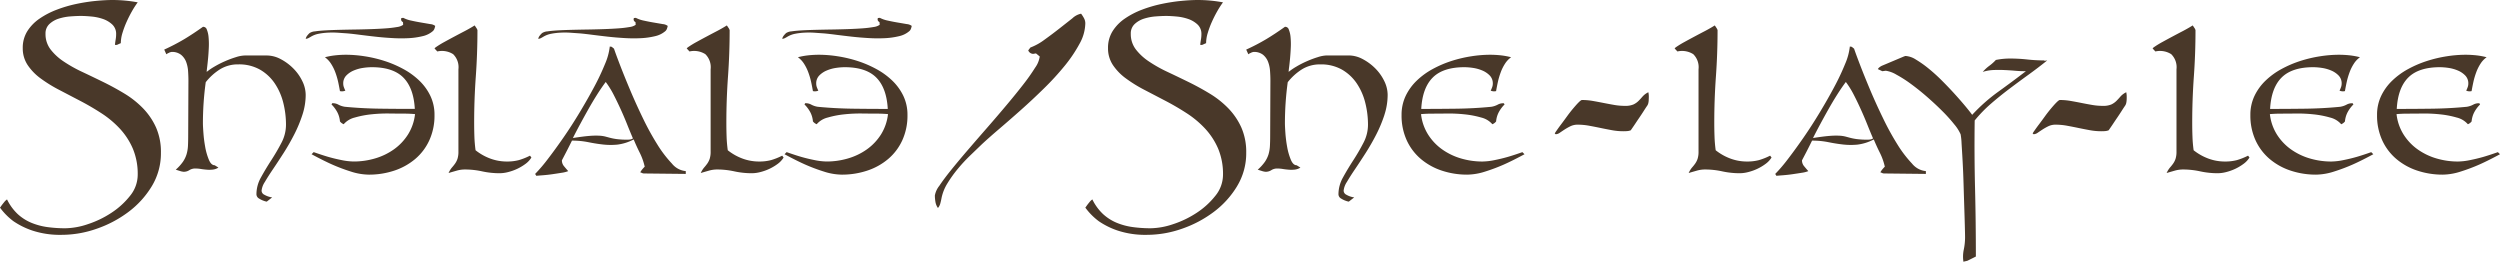 <svg xmlns="http://www.w3.org/2000/svg" viewBox="0 0 502.231 52.57">
  <defs>
    <style>
      .a {
        fill: #493829;
      }
    </style>
  </defs>
  <title>pronuctuation</title>
  <path class="a" d="M30.5,37.4a18.257,18.257,0,0,1-4.737,5.207,23.114,23.114,0,0,1-6.409,3.369,21.228,21.228,0,0,1-6.906,1.2,17.77,17.77,0,0,1-5.915-.848A15.46,15.46,0,0,1,2.71,44.445,12.857,12.857,0,0,1,0,41.71a4.053,4.053,0,0,0,.259-.353c.142-.2.33-.447.566-.731a2.677,2.677,0,0,1,.588-.565,10.057,10.057,0,0,0,2.121,2.922,9.351,9.351,0,0,0,2.758,1.769,13.107,13.107,0,0,0,3.253.87,26.561,26.561,0,0,0,3.605.236,14.711,14.711,0,0,0,4.5-.825,19.65,19.65,0,0,0,4.737-2.286,15.7,15.7,0,0,0,3.748-3.417,6.713,6.713,0,0,0,1.53-4.217,13.08,13.08,0,0,0-.99-5.28,14.119,14.119,0,0,0-2.615-4.006,19.548,19.548,0,0,0-3.7-3.086q-2.074-1.344-4.242-2.476T11.877,18.05a27.9,27.9,0,0,1-3.7-2.286,10.793,10.793,0,0,1-2.615-2.687,6.006,6.006,0,0,1-.99-3.415,6.25,6.25,0,0,1,.919-3.4A8.736,8.736,0,0,1,7.942,3.745a16.256,16.256,0,0,1,3.44-1.789A26.208,26.208,0,0,1,15.294.8,36.4,36.4,0,0,1,19.207.188Q21.114,0,22.576,0q1.272,0,2.545.117T27.666.47a17.625,17.625,0,0,0-1.155,1.791q-.59,1.038-1.083,2.144A18.067,18.067,0,0,0,24.6,6.622a7.209,7.209,0,0,0-.33,2.05c-.157.064-.352.15-.588.259A.752.752,0,0,1,23.094,9c.033-.345.079-.7.142-1.06a6.193,6.193,0,0,0,.094-1.061,2.557,2.557,0,0,0-.777-1.956,5.2,5.2,0,0,0-1.862-1.109,9.874,9.874,0,0,0-2.309-.494q-1.226-.115-2.121-.117c-.6,0-1.3.03-2.121.094a10.29,10.29,0,0,0-2.332.446A4.879,4.879,0,0,0,9.921,4.831a2.557,2.557,0,0,0-.777,1.956,5.044,5.044,0,0,0,.99,3.111,10.918,10.918,0,0,0,2.615,2.426,27.311,27.311,0,0,0,3.725,2.1q2.094.988,4.265,2.05T25,18.8a18.66,18.66,0,0,1,3.722,2.946,13.492,13.492,0,0,1,2.616,3.841,12.164,12.164,0,0,1,.99,5.092A12.735,12.735,0,0,1,30.5,37.4Zm218.027,0a18.257,18.257,0,0,1-4.737,5.207,23.114,23.114,0,0,1-6.409,3.369,21.228,21.228,0,0,1-6.906,1.2,17.77,17.77,0,0,1-5.915-.848,15.46,15.46,0,0,1-3.818-1.885,12.857,12.857,0,0,1-2.71-2.735,4.053,4.053,0,0,0,.259-.353c.142-.2.33-.447.566-.731a2.655,2.655,0,0,1,.589-.565,10.02,10.02,0,0,0,2.121,2.922,9.346,9.346,0,0,0,2.757,1.769,13.107,13.107,0,0,0,3.253.87,26.561,26.561,0,0,0,3.6.236,14.706,14.706,0,0,0,4.5-.825,19.65,19.65,0,0,0,4.737-2.286,15.677,15.677,0,0,0,3.748-3.417,6.713,6.713,0,0,0,1.53-4.217,13.1,13.1,0,0,0-.989-5.28,14.143,14.143,0,0,0-2.616-4.006,19.548,19.548,0,0,0-3.7-3.086q-2.073-1.344-4.242-2.476T229.9,18.05a27.818,27.818,0,0,1-3.7-2.286,10.78,10.78,0,0,1-2.616-2.687,6.006,6.006,0,0,1-.99-3.415,6.25,6.25,0,0,1,.919-3.4,8.736,8.736,0,0,1,2.451-2.522,16.256,16.256,0,0,1,3.44-1.789A26.22,26.22,0,0,1,233.322.8a36.345,36.345,0,0,1,3.912-.612Q239.14,0,240.6,0c.848,0,1.7.038,2.545.117s1.7.2,2.545.353a17.459,17.459,0,0,0-1.154,1.791q-.591,1.038-1.084,2.144a18.067,18.067,0,0,0-.825,2.217,7.205,7.205,0,0,0-.329,2.05c-.158.064-.353.15-.589.259a.752.752,0,0,1-.591.071c.033-.345.079-.7.142-1.06a6.193,6.193,0,0,0,.094-1.061,2.557,2.557,0,0,0-.777-1.956,5.2,5.2,0,0,0-1.862-1.109,9.874,9.874,0,0,0-2.309-.494q-1.225-.115-2.121-.117c-.6,0-1.3.03-2.121.094a10.29,10.29,0,0,0-2.332.446,4.887,4.887,0,0,0-1.887,1.086,2.557,2.557,0,0,0-.777,1.956,5.044,5.044,0,0,0,.99,3.111,10.905,10.905,0,0,0,2.616,2.426,27.236,27.236,0,0,0,3.724,2.1q2.094.988,4.265,2.05t4.265,2.332a18.7,18.7,0,0,1,3.723,2.946,13.533,13.533,0,0,1,2.616,3.841,12.18,12.18,0,0,1,.989,5.092A12.735,12.735,0,0,1,248.522,37.4ZM60.753,23.065a26.927,26.927,0,0,1-1.651,3.96q-.988,1.932-2.119,3.7t-2.121,3.23q-.99,1.458-1.651,2.591a3.918,3.918,0,0,0-.66,1.745.922.922,0,0,0,.543.824,4.351,4.351,0,0,0,1.578.541l-1.083.85a2.967,2.967,0,0,1-.543-.142,4.638,4.638,0,0,1-.99-.472,1.007,1.007,0,0,1-.54-.895,6.916,6.916,0,0,1,.918-3.37q.918-1.671,2.05-3.418t2.05-3.511a7.8,7.8,0,0,0,.919-3.651,18.031,18.031,0,0,0-.541-4.384,12.275,12.275,0,0,0-1.7-3.888,9,9,0,0,0-2.969-2.781,8.5,8.5,0,0,0-4.361-1.06,6.818,6.818,0,0,0-3.722,1.012,11.3,11.3,0,0,0-2.829,2.568,60.5,60.5,0,0,0-.566,8.249q0,.567.1,1.933a25.579,25.579,0,0,0,.353,2.8,12.344,12.344,0,0,0,.731,2.568q.468,1.133,1.177,1.131l.754.472a2.628,2.628,0,0,1-1.107.4,6.016,6.016,0,0,1-1.2.023c-.409-.031-.809-.077-1.2-.14a7.158,7.158,0,0,0-1.154-.1,2.158,2.158,0,0,0-1.178.33,2.065,2.065,0,0,1-1.131.33,3.05,3.05,0,0,1-.777-.165c-.362-.11-.636-.2-.824-.259a9.073,9.073,0,0,0,1.436-1.579,5.586,5.586,0,0,0,.731-1.507,7.141,7.141,0,0,0,.284-1.674q.045-.9.046-2.121l.047-10.982c0-.629-.024-1.279-.07-1.956a6.424,6.424,0,0,0-.4-1.862A3.418,3.418,0,0,0,36.363,11a2.91,2.91,0,0,0-1.91-.566,1.669,1.669,0,0,0-.541.188,2.069,2.069,0,0,0-.495.284l-.425-.944a41.4,41.4,0,0,0,4.031-2.1Q38.789,6.8,40.768,5.39a.755.755,0,0,1,.779.543A5.187,5.187,0,0,1,41.9,7.465a14.942,14.942,0,0,1,.048,2.073c-.033.754-.079,1.469-.142,2.144s-.127,1.266-.188,1.769-.094.832-.094.989a12.332,12.332,0,0,1,1.555-1.06A19.052,19.052,0,0,1,45.2,12.3a20.4,20.4,0,0,1,2.215-.825,6.4,6.4,0,0,1,1.79-.329h4.384a5.965,5.965,0,0,1,2.8.73,10.352,10.352,0,0,1,2.522,1.861,9.308,9.308,0,0,1,1.815,2.546,6.344,6.344,0,0,1,.684,2.779A12.877,12.877,0,0,1,60.753,23.065Zm97.278,7.494c1.162.409,2.154.731,2.969.967s1.7.447,2.641.636a12.753,12.753,0,0,0,2.451.282,15.087,15.087,0,0,0,4.265-.615,12.628,12.628,0,0,0,3.793-1.824,10.689,10.689,0,0,0,2.829-2.984,9.7,9.7,0,0,0,1.413-4.1c-.377-.033-.753-.056-1.131-.073s-.754-.023-1.132-.023q-1.176,0-2.945-.023a30.219,30.219,0,0,0-3.558.165,18.682,18.682,0,0,0-3.323.64,4.282,4.282,0,0,0-2.238,1.348,1.809,1.809,0,0,1-.754-.567,4.789,4.789,0,0,0-.543-1.87,6.684,6.684,0,0,0-1.154-1.54l.142-.238A2.281,2.281,0,0,1,163,21.03a4.042,4.042,0,0,0,1.3.425q3.441.331,7,.38t7.046.046q-.233-4.214-2.309-6.3T169.672,13.5a12.045,12.045,0,0,0-1.72.14,7.617,7.617,0,0,0-1.86.519,4.5,4.5,0,0,0-1.51,1.013,2.248,2.248,0,0,0-.611,1.626,2.138,2.138,0,0,0,.14.754,7.168,7.168,0,0,0,.283.66,1.9,1.9,0,0,1-.753.142l-.33-.048c-.1-.566-.213-1.17-.355-1.815a14.738,14.738,0,0,0-.566-1.933,8.718,8.718,0,0,0-.87-1.76,4.744,4.744,0,0,0-1.226-1.3,14.6,14.6,0,0,1,2.1-.385A20.353,20.353,0,0,1,164.536,11a24.621,24.621,0,0,1,3.746.307,25.536,25.536,0,0,1,3.983.941,21.906,21.906,0,0,1,3.793,1.626,14.771,14.771,0,0,1,3.207,2.334,10.627,10.627,0,0,1,2.215,3.063,8.8,8.8,0,0,1,.825,3.841,11.907,11.907,0,0,1-1.038,5.067,10.792,10.792,0,0,1-2.852,3.771,12.692,12.692,0,0,1-4.217,2.334,16.032,16.032,0,0,1-5.092.8,12.163,12.163,0,0,1-3.651-.635,35.659,35.659,0,0,1-3.747-1.415q-1.745-.777-4.1-2.05Zm-52.455,2.357a9.712,9.712,0,0,1-1.649.99,9.978,9.978,0,0,1-1.839.659,7.044,7.044,0,0,1-1.7.236,16.7,16.7,0,0,1-3.534-.377,16.2,16.2,0,0,0-3.441-.376,6.014,6.014,0,0,0-1.672.236c-.55.157-1.093.312-1.626.469a4.632,4.632,0,0,1,.682-1.106,9.305,9.305,0,0,0,.637-.8,3.813,3.813,0,0,0,.472-.943,4.693,4.693,0,0,0,.188-1.485V13.922a3.656,3.656,0,0,0-1.061-3.039,4.187,4.187,0,0,0-3.181-.543l-.566-.614.19-.188a18.138,18.138,0,0,1,1.791-1.106q.99-.544,2.05-1.109t2.1-1.106q1.036-.544,1.933-1.109c.031.033.133.181.307.447a1.641,1.641,0,0,1,.259.5q0,4.712-.33,9.307t-.33,9.309q0,1.367.046,2.758a26.584,26.584,0,0,0,.236,2.755,10.668,10.668,0,0,0,2.969,1.675,9.487,9.487,0,0,0,3.3.588,9.134,9.134,0,0,0,2.426-.282,12.782,12.782,0,0,0,2.24-.895l.281.376A4.469,4.469,0,0,1,105.576,32.916Zm23.754,1.931a.893.893,0,0,1-.355-.094,3.718,3.718,0,0,0-.353-.14,4.167,4.167,0,0,1,.424-.613q.236-.282.472-.518a12.305,12.305,0,0,0-.99-2.781q-.662-1.32-1.225-2.687a9.495,9.495,0,0,1-3.276,1.038,13.914,13.914,0,0,1-2.923-.025q-1.439-.164-2.945-.47a16.287,16.287,0,0,0-3.253-.307l-.47.942q-.33.661-.685,1.344t-.87,1.672a1.8,1.8,0,0,0,.424,1.18q.423.517.847.99a5.68,5.68,0,0,1-1.3.329c-.581.094-1.195.188-1.837.282s-1.274.165-1.886.213-1.077.086-1.39.117l-.236-.376a31.555,31.555,0,0,0,2.568-3.016q1.485-1.933,3.136-4.314t3.25-5.043q1.6-2.661,2.923-5.136a46.9,46.9,0,0,0,2.169-4.6A12.163,12.163,0,0,0,122.5,9.35l.377.046.47.378q.378,1.131,1.251,3.393t2.027,5q1.153,2.732,2.545,5.607A53.415,53.415,0,0,0,132.039,29a23.758,23.758,0,0,0,2.946,3.864,4.064,4.064,0,0,0,2.781,1.51v.565Zm-2.169-7.021c-.376-.88-.771-1.831-1.178-2.851s-.842-2.035-1.3-3.04-.929-1.981-1.414-2.923a18.131,18.131,0,0,0-1.58-2.545q-.849,1.131-1.743,2.545t-1.744,2.923q-.847,1.508-1.649,2.992t-1.461,2.8q2.072-.327,3.3-.423a15.058,15.058,0,0,1,1.98-.046,6.365,6.365,0,0,1,1.2.165q.446.117.967.258a11.4,11.4,0,0,0,1.319.259,16.412,16.412,0,0,0,2.261.119,3.242,3.242,0,0,0,.52-.048,1.062,1.062,0,0,0,.472-.188Zm29.081,5.09a9.751,9.751,0,0,1-1.649.99,9.987,9.987,0,0,1-1.84.659,7.03,7.03,0,0,1-1.7.236,16.7,16.7,0,0,1-3.534-.377,16.2,16.2,0,0,0-3.441-.376,6.009,6.009,0,0,0-1.672.236c-.55.157-1.093.312-1.626.469a4.6,4.6,0,0,1,.682-1.106,9.305,9.305,0,0,0,.637-.8,3.813,3.813,0,0,0,.472-.943,4.693,4.693,0,0,0,.188-1.485V13.922a3.656,3.656,0,0,0-1.061-3.039,4.187,4.187,0,0,0-3.181-.543l-.566-.614.19-.188a18.138,18.138,0,0,1,1.791-1.106q.99-.544,2.05-1.109t2.1-1.106q1.037-.544,1.933-1.109c.031.033.133.181.307.447a1.641,1.641,0,0,1,.259.5q0,4.712-.33,9.307t-.33,9.309q0,1.367.046,2.758a26.584,26.584,0,0,0,.236,2.755,10.668,10.668,0,0,0,2.969,1.675,9.487,9.487,0,0,0,3.3.588,9.139,9.139,0,0,0,2.426-.282,12.782,12.782,0,0,0,2.24-.895l.281.376A4.469,4.469,0,0,1,156.242,32.916ZM63.016,30.559q1.745.613,2.969.967t2.639.636a12.8,12.8,0,0,0,2.451.282,15.087,15.087,0,0,0,4.265-.615,12.645,12.645,0,0,0,3.794-1.824,10.685,10.685,0,0,0,2.828-2.984,9.7,9.7,0,0,0,1.414-4.1c-.378-.033-.754-.056-1.132-.073s-.753-.023-1.131-.023q-1.177,0-2.946-.023a30.219,30.219,0,0,0-3.558.165,18.7,18.7,0,0,0-3.323.64,4.3,4.3,0,0,0-2.24,1.348,1.808,1.808,0,0,1-.752-.567,4.824,4.824,0,0,0-.544-1.87,6.576,6.576,0,0,0-1.155-1.54l.142-.238a2.286,2.286,0,0,1,1.25.286,4.063,4.063,0,0,0,1.3.425q3.439.331,7,.38t7.046.046q-.234-4.214-2.309-6.3T74.656,13.5a12.058,12.058,0,0,0-1.721.14,7.629,7.629,0,0,0-1.86.519,4.443,4.443,0,0,0-1.507,1.013,2.238,2.238,0,0,0-.614,1.626,2.1,2.1,0,0,0,.142.754,6.942,6.942,0,0,0,.28.66,1.885,1.885,0,0,1-.752.142l-.33-.048c-.1-.566-.215-1.17-.353-1.815a14.9,14.9,0,0,0-.567-1.933A8.617,8.617,0,0,0,66.5,12.8a4.717,4.717,0,0,0-1.227-1.3,14.676,14.676,0,0,1,2.1-.385A20.3,20.3,0,0,1,69.518,11a24.6,24.6,0,0,1,3.747.307,25.509,25.509,0,0,1,3.983.941,21.883,21.883,0,0,1,3.794,1.626,14.789,14.789,0,0,1,3.206,2.334,10.608,10.608,0,0,1,2.215,3.063,8.786,8.786,0,0,1,.825,3.841,11.892,11.892,0,0,1-1.038,5.067A10.79,10.79,0,0,1,83.4,31.95a12.7,12.7,0,0,1-4.218,2.334,16.03,16.03,0,0,1-5.091.8,12.164,12.164,0,0,1-3.652-.635,35.743,35.743,0,0,1-3.747-1.415q-1.743-.777-4.1-2.05ZM216.873,8.791a28.031,28.031,0,0,1-2.992,4.436,53.861,53.861,0,0,1-4.15,4.53q-2.307,2.266-4.618,4.319T200.729,25.9q-2.071,1.769-3.441,3.044-1.082,1.038-2.378,2.287a32.678,32.678,0,0,0-2.474,2.666,24.686,24.686,0,0,0-2.1,2.927,8.975,8.975,0,0,0-1.2,3.02c-.066.345-.142.693-.238,1.038a2.222,2.222,0,0,1-.472.9,2.906,2.906,0,0,1-.5-1.2,7.937,7.937,0,0,1-.119-1.3,4.352,4.352,0,0,1,.9-1.959q.891-1.344,2.378-3.186t3.371-4.033q1.888-2.194,3.867-4.459t3.862-4.507q1.887-2.244,3.372-4.154a39.7,39.7,0,0,0,2.4-3.4,4.988,4.988,0,0,0,.917-2.242l-.752-.614-.567.094a1.091,1.091,0,0,1-.99-.707L207,9.547a11.476,11.476,0,0,0,2.781-1.534Q211.334,6.9,212.8,5.748t2.639-2.075a3.546,3.546,0,0,1,1.746-.921,6.52,6.52,0,0,1,.59.921,2.2,2.2,0,0,1,.257,1.012A8.757,8.757,0,0,1,216.873,8.791ZM84.9,7.265a15.176,15.176,0,0,1-2.857.405,29.243,29.243,0,0,1-3.313-.025q-1.742-.1-3.4-.288t-3.115-.374q-1.457-.19-2.461-.278L67.978,6.58a17.3,17.3,0,0,0-1.961-.027,13.159,13.159,0,0,0-1.93.217,4.829,4.829,0,0,0-1.643.611c-.161.1-.328.193-.5.28a1.208,1.208,0,0,1-.53.135,1.559,1.559,0,0,1,.3-.633,4.127,4.127,0,0,1,.476-.516A2.336,2.336,0,0,1,63.3,6.3q.86-.129,2.134-.2c.85-.045,1.793-.083,2.833-.108s2.1-.046,3.182-.063,2.149-.045,3.2-.082,2.014-.088,2.881-.151a21.393,21.393,0,0,0,2.229-.265,2.7,2.7,0,0,0,1.229-.443l-.026-.523-.243-.193a.589.589,0,0,1-.074-.652l.38-.034a6.173,6.173,0,0,0,1.619.559q1.005.222,2,.389t1.785.306a1.914,1.914,0,0,1,1,.366,3.512,3.512,0,0,1-.155.569,1.192,1.192,0,0,1-.313.469A4.712,4.712,0,0,1,84.9,7.265Zm46.709,0a15.188,15.188,0,0,1-2.857.405,29.241,29.241,0,0,1-3.313-.025q-1.742-.1-3.4-.288t-3.114-.374q-1.457-.19-2.462-.278l-1.775-.125a17.3,17.3,0,0,0-1.961-.027,13.159,13.159,0,0,0-1.93.217,4.821,4.821,0,0,0-1.643.611c-.162.1-.328.193-.5.28a1.215,1.215,0,0,1-.53.135,1.569,1.569,0,0,1,.3-.633,4.2,4.2,0,0,1,.476-.516A2.345,2.345,0,0,1,110.01,6.3q.861-.129,2.135-.2c.849-.045,1.793-.083,2.833-.108s2.1-.046,3.182-.063,2.149-.045,3.2-.082,2.014-.088,2.881-.151a21.393,21.393,0,0,0,2.229-.265,2.7,2.7,0,0,0,1.229-.443l-.026-.523-.243-.193a.589.589,0,0,1-.074-.652l.38-.034a6.173,6.173,0,0,0,1.619.559q1.005.222,2,.389t1.784.306a1.919,1.919,0,0,1,1,.366,3.417,3.417,0,0,1-.156.569,1.19,1.19,0,0,1-.312.469A4.723,4.723,0,0,1,131.606,7.265Zm49.018,0a15.2,15.2,0,0,1-2.857.405,29.24,29.24,0,0,1-3.313-.025q-1.742-.1-3.4-.288t-3.115-.374q-1.457-.19-2.461-.278l-1.775-.125a17.316,17.316,0,0,0-1.962-.027,13.145,13.145,0,0,0-1.929.217,4.821,4.821,0,0,0-1.643.611c-.162.1-.329.193-.5.28a1.207,1.207,0,0,1-.529.135,1.544,1.544,0,0,1,.3-.633,4.127,4.127,0,0,1,.476-.516,2.336,2.336,0,0,1,1.109-.349c.573-.086,1.286-.152,2.135-.2s1.793-.083,2.832-.108,2.1-.046,3.183-.063,2.148-.045,3.2-.082,2.014-.088,2.882-.151a21.37,21.37,0,0,0,2.228-.265,2.693,2.693,0,0,0,1.229-.443l-.026-.523-.242-.193a.559.559,0,0,1-.138-.322.549.549,0,0,1,.063-.33l.381-.034a6.159,6.159,0,0,0,1.619.559q1,.222,2,.389t1.784.306a1.914,1.914,0,0,1,1,.366,3.512,3.512,0,0,1-.155.569,1.19,1.19,0,0,1-.312.469A4.723,4.723,0,0,1,180.624,7.265Zm97.5,15.8a27.246,27.246,0,0,1-1.649,3.96q-.99,1.932-2.121,3.7t-2.121,3.23c-.66.972-1.213,1.837-1.65,2.591a3.889,3.889,0,0,0-.659,1.745.924.924,0,0,0,.54.824,4.085,4.085,0,0,0,1.013.424,3.929,3.929,0,0,0,.568.117l-1.086.85a2.965,2.965,0,0,1-.541-.142,4.522,4.522,0,0,1-.989-.472,1,1,0,0,1-.545-.895,6.92,6.92,0,0,1,.921-3.37q.919-1.671,2.052-3.418T273.9,28.7a7.8,7.8,0,0,0,.92-3.651,18.083,18.083,0,0,0-.544-4.384,12.206,12.206,0,0,0-1.7-3.888,9,9,0,0,0-2.968-2.781,8.5,8.5,0,0,0-4.361-1.06,6.835,6.835,0,0,0-3.725,1.012,11.324,11.324,0,0,0-2.827,2.568,60.659,60.659,0,0,0-.563,8.249q0,.567.092,1.933a26.331,26.331,0,0,0,.353,2.8,12.343,12.343,0,0,0,.732,2.568c.315.755.706,1.131,1.178,1.131l.755.472a2.662,2.662,0,0,1-1.108.4,6.011,6.011,0,0,1-1.2.023c-.41-.031-.809-.077-1.2-.14a7.17,7.17,0,0,0-1.155-.1,2.147,2.147,0,0,0-1.177.33,2.071,2.071,0,0,1-1.132.33,3.047,3.047,0,0,1-.778-.165c-.361-.11-.637-.2-.825-.259a8.974,8.974,0,0,0,1.438-1.579,5.684,5.684,0,0,0,.733-1.507,7.248,7.248,0,0,0,.28-1.674c.031-.6.05-1.3.05-2.121l.046-10.982c0-.629-.023-1.279-.073-1.956a6.327,6.327,0,0,0-.4-1.862A3.416,3.416,0,0,0,253.731,11a2.915,2.915,0,0,0-1.911-.566,1.659,1.659,0,0,0-.54.188,2.025,2.025,0,0,0-.5.284l-.426-.944a41.281,41.281,0,0,0,4.031-2.1q1.767-1.062,3.748-2.476a.749.749,0,0,1,.774.543,5.177,5.177,0,0,1,.357,1.532,14.96,14.96,0,0,1,.046,2.073c-.031.754-.08,1.469-.142,2.144s-.126,1.266-.188,1.769a9.769,9.769,0,0,0-.1.989,12.7,12.7,0,0,1,1.558-1.06,18.879,18.879,0,0,1,2.121-1.084,20.3,20.3,0,0,1,2.213-.825,6.418,6.418,0,0,1,1.791-.329h4.384a5.972,5.972,0,0,1,2.8.73,10.4,10.4,0,0,1,2.524,1.861,9.39,9.39,0,0,1,1.814,2.546,6.385,6.385,0,0,1,.683,2.779A12.965,12.965,0,0,1,278.121,23.065Zm28.134,7.918q-2.359,1.275-4.1,2.05a35.763,35.763,0,0,1-3.748,1.415,12.163,12.163,0,0,1-3.651.635,16.006,16.006,0,0,1-5.09-.8,12.682,12.682,0,0,1-4.219-2.334,10.822,10.822,0,0,1-2.854-3.771,11.937,11.937,0,0,1-1.035-5.067,8.8,8.8,0,0,1,.824-3.841,10.578,10.578,0,0,1,2.217-3.063,14.745,14.745,0,0,1,3.2-2.334,22.039,22.039,0,0,1,3.793-1.626,25.748,25.748,0,0,1,3.985-.941A24.657,24.657,0,0,1,299.328,11a20.315,20.315,0,0,1,2.144.113,14.676,14.676,0,0,1,2.1.385,4.7,4.7,0,0,0-1.227,1.3,8.566,8.566,0,0,0-.871,1.76,14.751,14.751,0,0,0-.568,1.933c-.138.645-.257,1.249-.353,1.815l-.329.048a1.882,1.882,0,0,1-.752-.142,6.942,6.942,0,0,0,.28-.66,2.1,2.1,0,0,0,.142-.754,2.242,2.242,0,0,0-.614-1.626,4.452,4.452,0,0,0-1.507-1.013,7.587,7.587,0,0,0-1.861-.519,12.06,12.06,0,0,0-1.722-.14q-4.285,0-6.363,2.082t-2.309,6.3q3.486,0,7.046-.046t7-.38a4.058,4.058,0,0,0,1.3-.425,2.289,2.289,0,0,1,1.251-.286l.142.238a6.549,6.549,0,0,0-1.155,1.54,4.841,4.841,0,0,0-.545,1.87,1.8,1.8,0,0,1-.751.567,4.3,4.3,0,0,0-2.24-1.348,18.688,18.688,0,0,0-3.322-.64,30.265,30.265,0,0,0-3.559-.165q-1.767.023-2.946.023c-.376,0-.756.007-1.132.023s-.755.04-1.131.073a9.686,9.686,0,0,0,1.415,4.1,10.639,10.639,0,0,0,2.827,2.984,12.663,12.663,0,0,0,3.793,1.824,15.094,15.094,0,0,0,4.266.615,12.8,12.8,0,0,0,2.451-.282q1.415-.284,2.638-.636t2.969-.967Zm24.954-10.816a3.306,3.306,0,0,1-.115.682,1.727,1.727,0,0,1-.284.52c-.188.282-.41.62-.66,1.013s-.525.809-.824,1.248-.576.85-.825,1.226-.552.819-.9,1.319a2.518,2.518,0,0,1-.752.165c-.253.017-.5.025-.756.025a12.584,12.584,0,0,1-2.286-.213c-.771-.142-1.53-.289-2.286-.447s-1.515-.307-2.286-.448a12.752,12.752,0,0,0-2.286-.211,3.286,3.286,0,0,0-1.438.3,11.029,11.029,0,0,0-1.178.659q-.54.354-.989.662a1.5,1.5,0,0,1-.825.3l-.188-.14a3.6,3.6,0,0,1,.353-.566c.238-.345.541-.771.921-1.273s.778-1.044,1.2-1.627.84-1.114,1.251-1.6.767-.888,1.081-1.2.537-.472.66-.472a12.733,12.733,0,0,1,2.171.188c.721.126,1.434.261,2.144.4s1.419.276,2.144.4a12.491,12.491,0,0,0,2.167.19,4.123,4.123,0,0,0,1.722-.284,3.644,3.644,0,0,0,1.013-.707c.284-.282.556-.581.825-.894a3.6,3.6,0,0,1,1.154-.85c.031.158.054.307.069.449a4.212,4.212,0,0,1,.023.447Q331.232,19.813,331.209,20.167ZM354.7,32.916a9.673,9.673,0,0,1-1.649.99,9.865,9.865,0,0,1-1.838.659,7.015,7.015,0,0,1-1.695.236,16.689,16.689,0,0,1-3.536-.377,16.2,16.2,0,0,0-3.441-.376,6.019,6.019,0,0,0-1.672.236c-.552.157-1.093.312-1.626.469a4.664,4.664,0,0,1,.682-1.106,8.933,8.933,0,0,0,.637-.8,3.813,3.813,0,0,0,.472-.943,4.664,4.664,0,0,0,.188-1.485V13.922a3.662,3.662,0,0,0-1.059-3.039,4.194,4.194,0,0,0-3.183-.543l-.564-.614.188-.188A18.375,18.375,0,0,1,338.4,8.432q.99-.544,2.048-1.109t2.1-1.106q1.036-.544,1.933-1.109a5.37,5.37,0,0,1,.307.447,1.563,1.563,0,0,1,.257.5q0,4.712-.33,9.307t-.33,9.309q0,1.367.05,2.758a26.582,26.582,0,0,0,.234,2.755,10.725,10.725,0,0,0,2.969,1.675,9.484,9.484,0,0,0,3.3.588,9.132,9.132,0,0,0,2.427-.282,12.813,12.813,0,0,0,2.24-.895l.284.376A4.529,4.529,0,0,1,354.7,32.916Zm23.757,1.931a.881.881,0,0,1-.352-.094c-.142-.063-.261-.109-.353-.14a3.871,3.871,0,0,1,.422-.613q.236-.282.471-.518a12.065,12.065,0,0,0-.989-2.781c-.441-.88-.848-1.776-1.228-2.687a9.477,9.477,0,0,1-3.275,1.038,13.873,13.873,0,0,1-2.919-.025q-1.438-.164-2.946-.47a16.3,16.3,0,0,0-3.252-.307c-.1.188-.253.5-.472.942s-.449.888-.683,1.344l-.874,1.672a1.809,1.809,0,0,0,.425,1.18c.284.345.564.675.848.99a5.68,5.68,0,0,1-1.3.329c-.583.094-1.193.188-1.838.282s-1.273.165-1.887.213-1.074.086-1.388.117l-.238-.376a31.387,31.387,0,0,0,2.57-3.016q1.484-1.933,3.134-4.314t3.252-5.043q1.605-2.661,2.923-5.136a46.856,46.856,0,0,0,2.167-4.6,12.007,12.007,0,0,0,.943-3.487L372,9.4l.472.378q.38,1.131,1.251,3.393t2.025,5Q376.9,20.9,378.3,23.772A53,53,0,0,0,381.167,29a23.758,23.758,0,0,0,2.946,3.864,4.069,4.069,0,0,0,2.781,1.51v.565Zm-2.167-7.021q-.568-1.32-1.181-2.851t-1.3-3.04q-.679-1.51-1.412-2.923a17.857,17.857,0,0,0-1.58-2.545q-.846,1.131-1.742,2.545t-1.745,2.923q-.851,1.508-1.649,2.992t-1.461,2.8q2.07-.327,3.3-.423a15.046,15.046,0,0,1,1.979-.046,6.34,6.34,0,0,1,1.2.165q.448.117.966.258a11.557,11.557,0,0,0,1.32.259,16.485,16.485,0,0,0,2.263.119,3.219,3.219,0,0,0,.518-.048,1.039,1.039,0,0,0,.471-.188Zm31.222-12.82q-1.956,1.413-3.863,2.852t-3.7,2.991A27.434,27.434,0,0,0,396.7,24.2q-.093,6.836.072,13.645t.165,13.691l-1.7.85-.8.188a6.754,6.754,0,0,1,.072-2.428,12.132,12.132,0,0,0,.257-2.474q0-.613-.046-2.309t-.118-3.913q-.071-2.214-.142-4.618t-.188-4.5c-.077-1.4-.15-2.585-.211-3.559a12.611,12.611,0,0,0-.188-1.791,8.277,8.277,0,0,0-1.274-2,31.075,31.075,0,0,0-2.4-2.664c-.939-.942-1.963-1.893-3.06-2.852s-2.179-1.822-3.23-2.591a25.34,25.34,0,0,0-2.946-1.885,5.833,5.833,0,0,0-2.121-.779l-.7.094-.9-.424a1.487,1.487,0,0,1,.4-.423,2.41,2.41,0,0,1,.5-.284l4.242-1.789.376-.142a4.3,4.3,0,0,1,2.1.707,21.1,21.1,0,0,1,2.543,1.79,34.584,34.584,0,0,1,2.711,2.45c.909.913,1.761,1.8,2.543,2.664s1.492,1.673,2.121,2.428,1.1,1.35,1.416,1.79a34.956,34.956,0,0,1,5.208-4.619q2.757-1.979,5.585-4.148c-.725,0-1.454-.03-2.19-.094s-1.469-.109-2.194-.142-1.446-.03-2.167,0a8.253,8.253,0,0,0-2.121.378,7.976,7.976,0,0,1,1.319-1.225,9.221,9.221,0,0,0,1.32-1.178,14.291,14.291,0,0,1,2.827-.284,31.514,31.514,0,0,1,3.49.19,31.732,31.732,0,0,0,3.486.188l-.141.094.659-.094Q409.472,13.592,407.514,15.006Zm19.708,5.161a3.241,3.241,0,0,1-.115.682,1.738,1.738,0,0,1-.283.52c-.188.282-.411.62-.66,1.013s-.526.809-.825,1.248-.575.85-.824,1.226-.553.819-.9,1.319a2.5,2.5,0,0,1-.752.165c-.253.017-.5.025-.755.025a12.576,12.576,0,0,1-2.286-.213c-.771-.142-1.531-.289-2.286-.447s-1.515-.307-2.286-.448a12.761,12.761,0,0,0-2.286-.211,3.288,3.288,0,0,0-1.439.3,10.915,10.915,0,0,0-1.177.659q-.542.354-.99.662a1.5,1.5,0,0,1-.824.3l-.188-.14a3.539,3.539,0,0,1,.352-.566c.238-.345.541-.771.921-1.273s.779-1.044,1.2-1.627.84-1.114,1.25-1.6.767-.888,1.082-1.2.537-.472.659-.472a12.733,12.733,0,0,1,2.171.188q1.082.189,2.144.4c.706.141,1.419.276,2.144.4a12.491,12.491,0,0,0,2.167.19,4.128,4.128,0,0,0,1.723-.284,3.654,3.654,0,0,0,1.012-.707c.284-.282.556-.581.825-.894a3.608,3.608,0,0,1,1.154-.85c.031.158.054.307.069.449a3.963,3.963,0,0,1,.023.447C427.245,19.687,427.238,19.931,427.222,20.167Zm23.493,12.749a9.634,9.634,0,0,1-1.649.99,9.855,9.855,0,0,1-1.837.659,7.022,7.022,0,0,1-1.7.236A16.7,16.7,0,0,1,442,34.424a16.2,16.2,0,0,0-3.44-.376,6.031,6.031,0,0,0-1.673.236c-.552.157-1.093.312-1.626.469a4.7,4.7,0,0,1,.683-1.106,9.1,9.1,0,0,0,.636-.8,3.779,3.779,0,0,0,.472-.943,4.635,4.635,0,0,0,.188-1.485V13.922a3.662,3.662,0,0,0-1.059-3.039A4.194,4.194,0,0,0,433,10.34l-.564-.614.188-.188a18.5,18.5,0,0,1,1.791-1.106q.99-.544,2.048-1.109t2.1-1.106q1.035-.544,1.933-1.109c.03.033.134.181.307.447a1.573,1.573,0,0,1,.256.5q0,4.712-.329,9.307t-.33,9.309c0,.911.015,1.831.05,2.758a26.042,26.042,0,0,0,.234,2.755,10.705,10.705,0,0,0,2.968,1.675,9.484,9.484,0,0,0,3.3.588,9.14,9.14,0,0,0,2.428-.282,12.844,12.844,0,0,0,2.24-.895l.284.376A4.518,4.518,0,0,1,450.715,32.916Zm26.067-1.933q-2.359,1.275-4.1,2.05a35.763,35.763,0,0,1-3.748,1.415,12.168,12.168,0,0,1-3.651.635,16.006,16.006,0,0,1-5.09-.8,12.682,12.682,0,0,1-4.219-2.334,10.822,10.822,0,0,1-2.854-3.771,11.937,11.937,0,0,1-1.035-5.067,8.8,8.8,0,0,1,.824-3.841,10.578,10.578,0,0,1,2.217-3.063,14.745,14.745,0,0,1,3.2-2.334,22.039,22.039,0,0,1,3.793-1.626,25.748,25.748,0,0,1,3.985-.941A24.657,24.657,0,0,1,469.855,11a20.315,20.315,0,0,1,2.144.113,14.676,14.676,0,0,1,2.1.385,4.7,4.7,0,0,0-1.227,1.3,8.566,8.566,0,0,0-.871,1.76,14.751,14.751,0,0,0-.568,1.933c-.138.645-.257,1.249-.353,1.815l-.33.048a1.88,1.88,0,0,1-.751-.142,6.942,6.942,0,0,0,.28-.66,2.1,2.1,0,0,0,.142-.754,2.242,2.242,0,0,0-.614-1.626,4.452,4.452,0,0,0-1.507-1.013,7.587,7.587,0,0,0-1.861-.519,12.06,12.06,0,0,0-1.722-.14q-4.285,0-6.363,2.082t-2.309,6.3q3.486,0,7.046-.046t7-.38a4.058,4.058,0,0,0,1.3-.425,2.289,2.289,0,0,1,1.251-.286l.141.238a6.571,6.571,0,0,0-1.154,1.54,4.841,4.841,0,0,0-.545,1.87,1.8,1.8,0,0,1-.751.567,4.3,4.3,0,0,0-2.24-1.348,18.688,18.688,0,0,0-3.322-.64,30.265,30.265,0,0,0-3.559-.165q-1.767.023-2.946.023c-.376,0-.756.007-1.132.023s-.755.04-1.131.073a9.686,9.686,0,0,0,1.415,4.1,10.639,10.639,0,0,0,2.827,2.984,12.663,12.663,0,0,0,3.793,1.824,15.094,15.094,0,0,0,4.266.615,12.786,12.786,0,0,0,2.45-.282q1.416-.284,2.639-.636t2.969-.967Zm25.449,0q-2.359,1.275-4.1,2.05a35.763,35.763,0,0,1-3.748,1.415,12.168,12.168,0,0,1-3.651.635,16.006,16.006,0,0,1-5.09-.8,12.682,12.682,0,0,1-4.219-2.334,10.822,10.822,0,0,1-2.854-3.771,11.937,11.937,0,0,1-1.035-5.067,8.8,8.8,0,0,1,.824-3.841,10.578,10.578,0,0,1,2.217-3.063,14.745,14.745,0,0,1,3.2-2.334,22.039,22.039,0,0,1,3.793-1.626,25.748,25.748,0,0,1,3.985-.941A24.657,24.657,0,0,1,495.3,11a20.315,20.315,0,0,1,2.144.113,14.676,14.676,0,0,1,2.1.385,4.7,4.7,0,0,0-1.227,1.3,8.566,8.566,0,0,0-.871,1.76,14.751,14.751,0,0,0-.568,1.933c-.138.645-.257,1.249-.353,1.815l-.33.048a1.88,1.88,0,0,1-.751-.142,6.942,6.942,0,0,0,.28-.66,2.1,2.1,0,0,0,.142-.754,2.242,2.242,0,0,0-.614-1.626,4.452,4.452,0,0,0-1.507-1.013,7.587,7.587,0,0,0-1.861-.519,12.06,12.06,0,0,0-1.722-.14q-4.285,0-6.363,2.082t-2.309,6.3q3.486,0,7.046-.046t7-.38a4.058,4.058,0,0,0,1.3-.425,2.289,2.289,0,0,1,1.251-.286l.141.238a6.571,6.571,0,0,0-1.154,1.54,4.841,4.841,0,0,0-.545,1.87,1.8,1.8,0,0,1-.751.567,4.3,4.3,0,0,0-2.24-1.348,18.688,18.688,0,0,0-3.322-.64,30.265,30.265,0,0,0-3.559-.165q-1.767.023-2.946.023c-.376,0-.756.007-1.132.023s-.755.04-1.131.073a9.686,9.686,0,0,0,1.415,4.1,10.639,10.639,0,0,0,2.827,2.984,12.663,12.663,0,0,0,3.793,1.824,15.094,15.094,0,0,0,4.266.615,12.786,12.786,0,0,0,2.45-.282q1.416-.284,2.639-.636t2.969-.967Z"/>
</svg>
